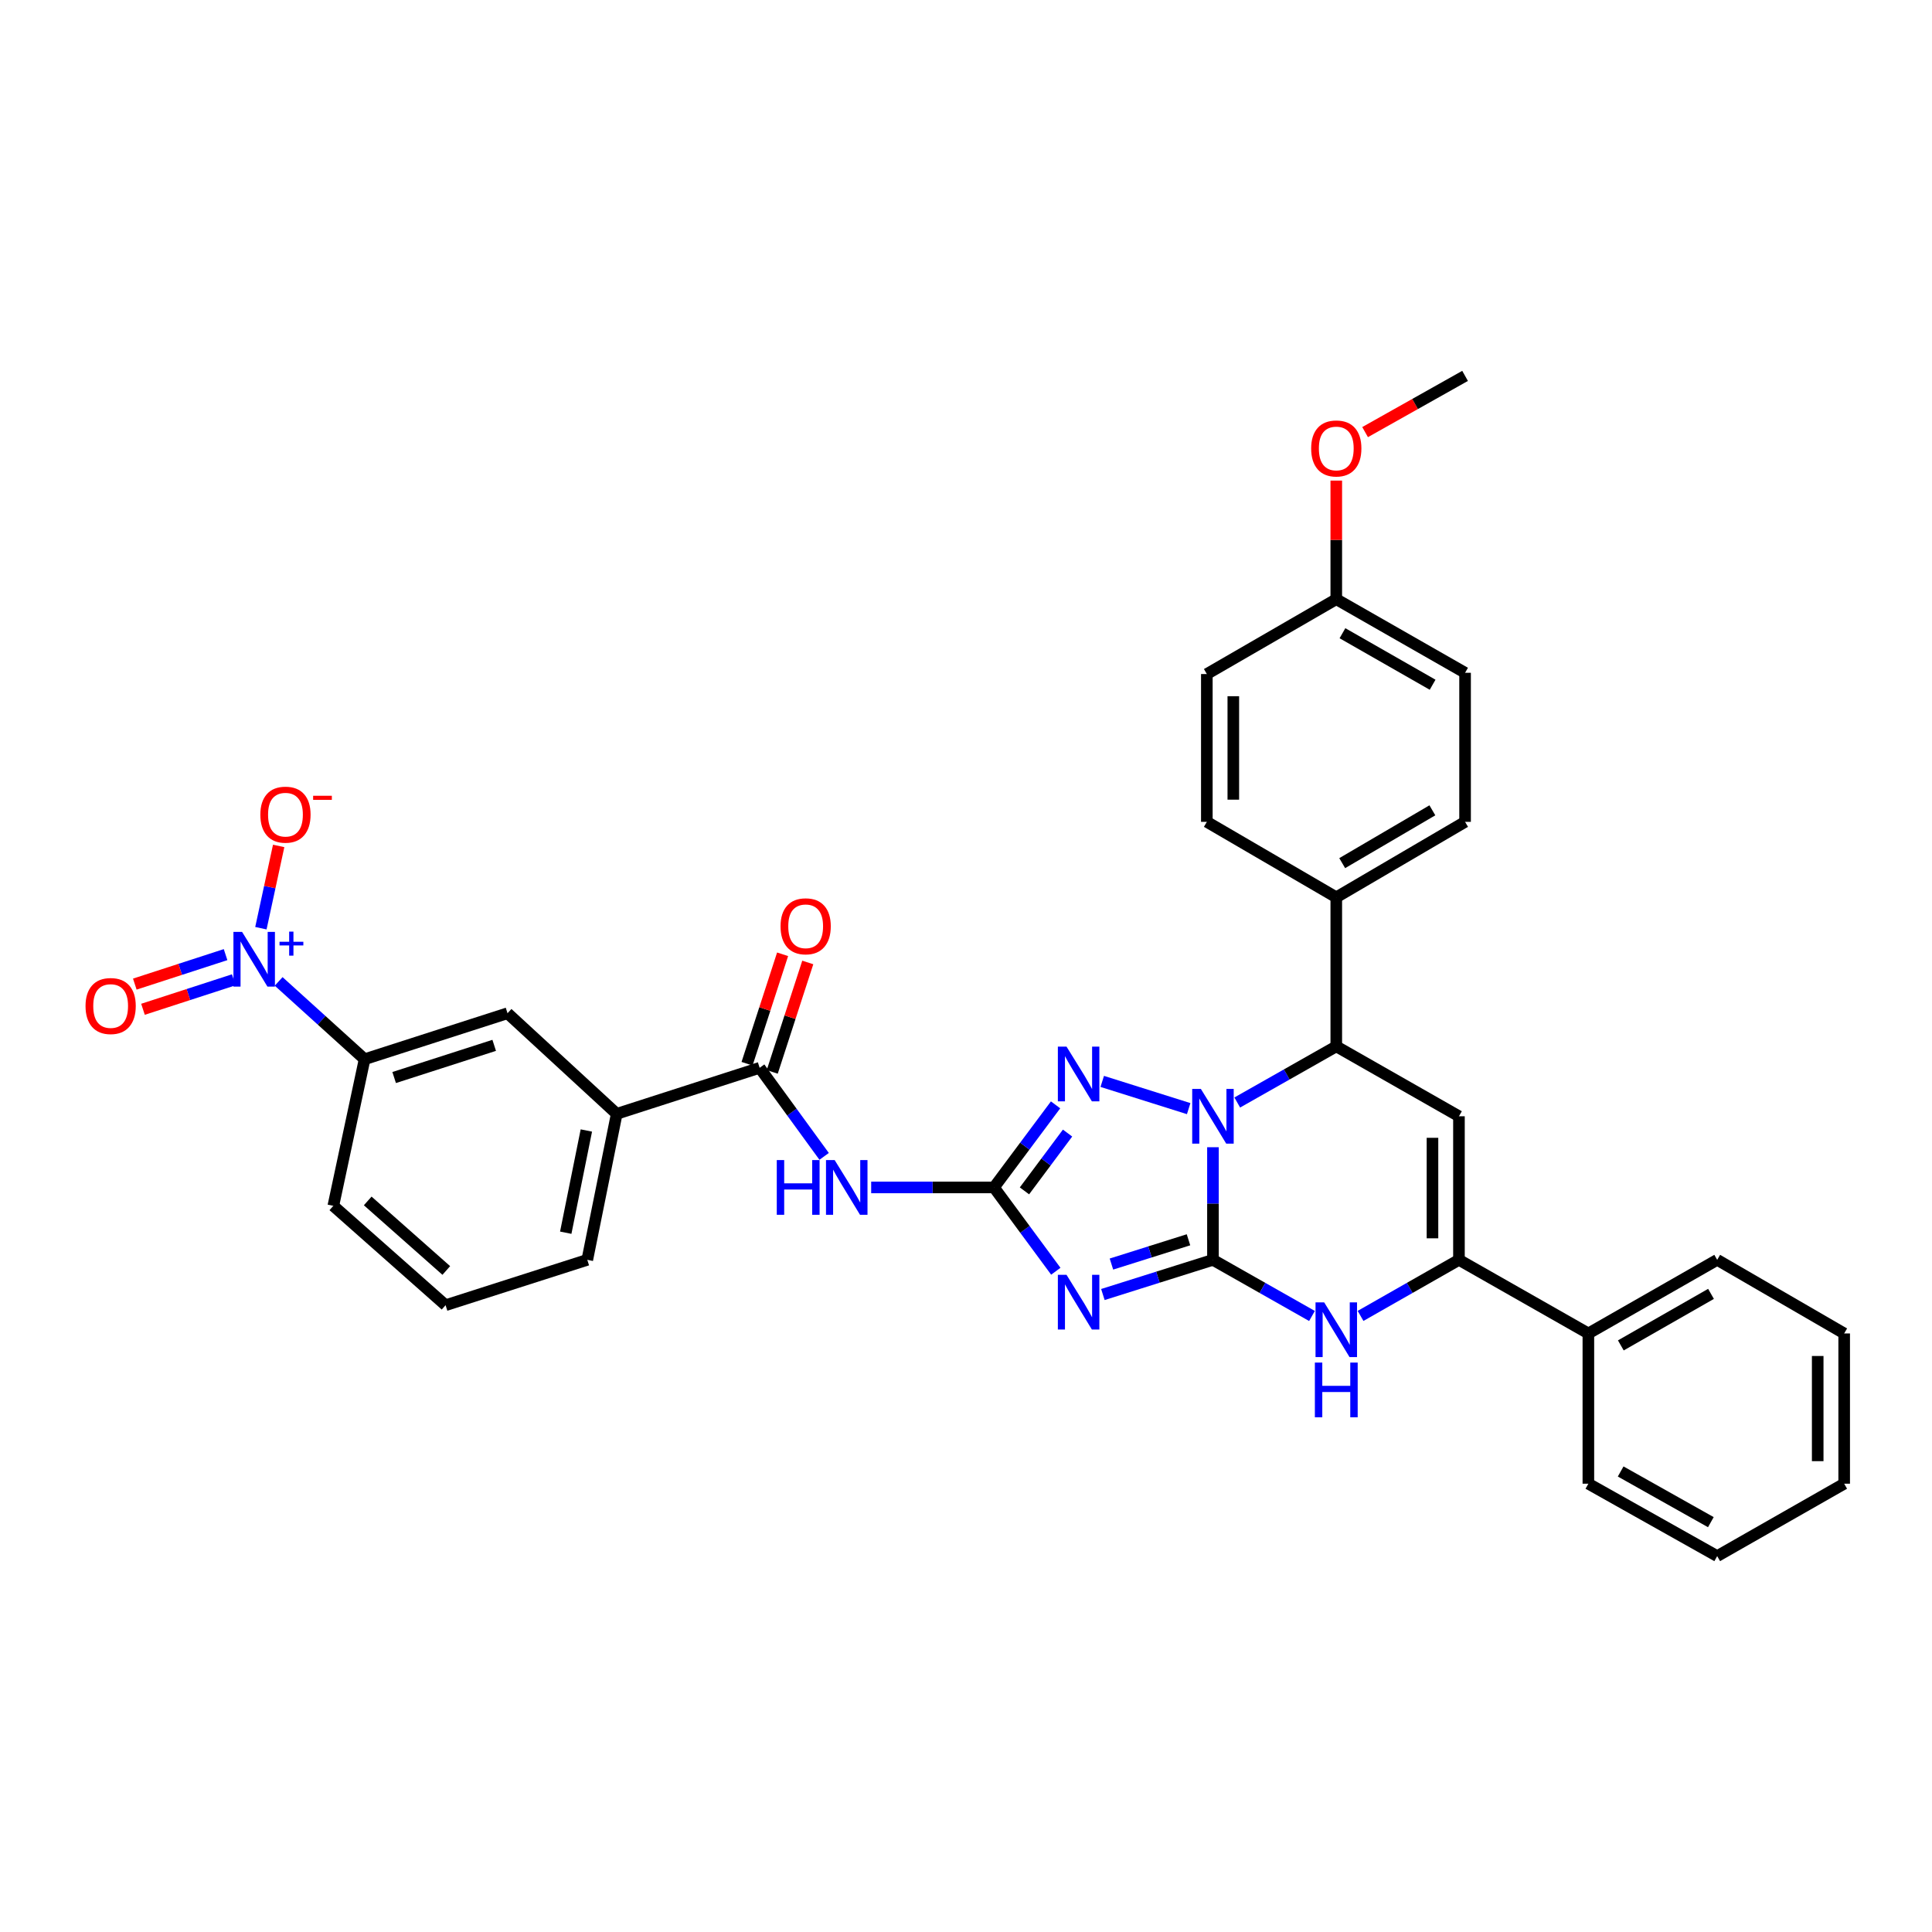 <?xml version='1.0' encoding='iso-8859-1'?>
<svg version='1.1' baseProfile='full'
              xmlns='http://www.w3.org/2000/svg'
                      xmlns:rdkit='http://www.rdkit.org/xml'
                      xmlns:xlink='http://www.w3.org/1999/xlink'
                  xml:space='preserve'
width='1000px' height='1000px' viewBox='0 0 1000 1000'>
<!-- END OF HEADER -->
<rect style='opacity:1.0;fill:#FFFFFF;stroke:none' width='1000' height='1000' x='0' y='0'> </rect>
<path class='bond-0' d='M 627.823,652.092 L 627.823,622.946' style='fill:none;fill-rule:evenodd;stroke:#000000;stroke-width:6px;stroke-linecap:butt;stroke-linejoin:miter;stroke-opacity:1' />
<path class='bond-0' d='M 627.823,622.946 L 627.823,593.8' style='fill:none;fill-rule:evenodd;stroke:#0000FF;stroke-width:6px;stroke-linecap:butt;stroke-linejoin:miter;stroke-opacity:1' />
<path class='bond-1' d='M 627.823,652.092 L 599.337,661.066' style='fill:none;fill-rule:evenodd;stroke:#000000;stroke-width:6px;stroke-linecap:butt;stroke-linejoin:miter;stroke-opacity:1' />
<path class='bond-1' d='M 599.337,661.066 L 570.851,670.041' style='fill:none;fill-rule:evenodd;stroke:#0000FF;stroke-width:6px;stroke-linecap:butt;stroke-linejoin:miter;stroke-opacity:1' />
<path class='bond-1' d='M 615.159,641.711 L 595.219,647.993' style='fill:none;fill-rule:evenodd;stroke:#000000;stroke-width:6px;stroke-linecap:butt;stroke-linejoin:miter;stroke-opacity:1' />
<path class='bond-1' d='M 595.219,647.993 L 575.278,654.276' style='fill:none;fill-rule:evenodd;stroke:#0000FF;stroke-width:6px;stroke-linecap:butt;stroke-linejoin:miter;stroke-opacity:1' />
<path class='bond-4' d='M 627.823,652.092 L 653.452,666.62' style='fill:none;fill-rule:evenodd;stroke:#000000;stroke-width:6px;stroke-linecap:butt;stroke-linejoin:miter;stroke-opacity:1' />
<path class='bond-4' d='M 653.452,666.62 L 679.081,681.148' style='fill:none;fill-rule:evenodd;stroke:#0000FF;stroke-width:6px;stroke-linecap:butt;stroke-linejoin:miter;stroke-opacity:1' />
<path class='bond-3' d='M 615.261,573.825 L 570.521,559.735' style='fill:none;fill-rule:evenodd;stroke:#0000FF;stroke-width:6px;stroke-linecap:butt;stroke-linejoin:miter;stroke-opacity:1' />
<path class='bond-7' d='M 640.398,570.654 L 666.027,556.126' style='fill:none;fill-rule:evenodd;stroke:#0000FF;stroke-width:6px;stroke-linecap:butt;stroke-linejoin:miter;stroke-opacity:1' />
<path class='bond-7' d='M 666.027,556.126 L 691.656,541.598' style='fill:none;fill-rule:evenodd;stroke:#000000;stroke-width:6px;stroke-linecap:butt;stroke-linejoin:miter;stroke-opacity:1' />
<path class='bond-2' d='M 546.484,657.994 L 530.487,636.303' style='fill:none;fill-rule:evenodd;stroke:#0000FF;stroke-width:6px;stroke-linecap:butt;stroke-linejoin:miter;stroke-opacity:1' />
<path class='bond-2' d='M 530.487,636.303 L 514.49,614.613' style='fill:none;fill-rule:evenodd;stroke:#000000;stroke-width:6px;stroke-linecap:butt;stroke-linejoin:miter;stroke-opacity:1' />
<path class='bond-8' d='M 514.49,614.613 L 482.706,614.613' style='fill:none;fill-rule:evenodd;stroke:#000000;stroke-width:6px;stroke-linecap:butt;stroke-linejoin:miter;stroke-opacity:1' />
<path class='bond-8' d='M 482.706,614.613 L 450.922,614.613' style='fill:none;fill-rule:evenodd;stroke:#0000FF;stroke-width:6px;stroke-linecap:butt;stroke-linejoin:miter;stroke-opacity:1' />
<path class='bond-35' d='M 514.49,614.613 L 530.426,593.244' style='fill:none;fill-rule:evenodd;stroke:#000000;stroke-width:6px;stroke-linecap:butt;stroke-linejoin:miter;stroke-opacity:1' />
<path class='bond-35' d='M 530.426,593.244 L 546.362,571.874' style='fill:none;fill-rule:evenodd;stroke:#0000FF;stroke-width:6px;stroke-linecap:butt;stroke-linejoin:miter;stroke-opacity:1' />
<path class='bond-35' d='M 530.258,616.396 L 541.413,601.437' style='fill:none;fill-rule:evenodd;stroke:#000000;stroke-width:6px;stroke-linecap:butt;stroke-linejoin:miter;stroke-opacity:1' />
<path class='bond-35' d='M 541.413,601.437 L 552.569,586.479' style='fill:none;fill-rule:evenodd;stroke:#0000FF;stroke-width:6px;stroke-linecap:butt;stroke-linejoin:miter;stroke-opacity:1' />
<path class='bond-6' d='M 704.223,681.114 L 729.688,666.603' style='fill:none;fill-rule:evenodd;stroke:#0000FF;stroke-width:6px;stroke-linecap:butt;stroke-linejoin:miter;stroke-opacity:1' />
<path class='bond-6' d='M 729.688,666.603 L 755.153,652.092' style='fill:none;fill-rule:evenodd;stroke:#000000;stroke-width:6px;stroke-linecap:butt;stroke-linejoin:miter;stroke-opacity:1' />
<path class='bond-5' d='M 755.153,577.782 L 755.153,652.092' style='fill:none;fill-rule:evenodd;stroke:#000000;stroke-width:6px;stroke-linecap:butt;stroke-linejoin:miter;stroke-opacity:1' />
<path class='bond-5' d='M 741.447,588.928 L 741.447,640.945' style='fill:none;fill-rule:evenodd;stroke:#000000;stroke-width:6px;stroke-linecap:butt;stroke-linejoin:miter;stroke-opacity:1' />
<path class='bond-34' d='M 755.153,577.782 L 691.656,541.598' style='fill:none;fill-rule:evenodd;stroke:#000000;stroke-width:6px;stroke-linecap:butt;stroke-linejoin:miter;stroke-opacity:1' />
<path class='bond-17' d='M 755.153,652.092 L 822.137,690.194' style='fill:none;fill-rule:evenodd;stroke:#000000;stroke-width:6px;stroke-linecap:butt;stroke-linejoin:miter;stroke-opacity:1' />
<path class='bond-15' d='M 691.656,541.598 L 691.656,464.448' style='fill:none;fill-rule:evenodd;stroke:#000000;stroke-width:6px;stroke-linecap:butt;stroke-linejoin:miter;stroke-opacity:1' />
<path class='bond-10' d='M 426.571,598.538 L 409.881,575.619' style='fill:none;fill-rule:evenodd;stroke:#0000FF;stroke-width:6px;stroke-linecap:butt;stroke-linejoin:miter;stroke-opacity:1' />
<path class='bond-10' d='M 409.881,575.619 L 393.191,552.7' style='fill:none;fill-rule:evenodd;stroke:#000000;stroke-width:6px;stroke-linecap:butt;stroke-linejoin:miter;stroke-opacity:1' />
<path class='bond-9' d='M 144.233,507.98 L 166.476,528.116' style='fill:none;fill-rule:evenodd;stroke:#0000FF;stroke-width:6px;stroke-linecap:butt;stroke-linejoin:miter;stroke-opacity:1' />
<path class='bond-9' d='M 166.476,528.116 L 188.719,548.253' style='fill:none;fill-rule:evenodd;stroke:#000000;stroke-width:6px;stroke-linecap:butt;stroke-linejoin:miter;stroke-opacity:1' />
<path class='bond-14' d='M 135.039,480.436 L 139.639,459.144' style='fill:none;fill-rule:evenodd;stroke:#0000FF;stroke-width:6px;stroke-linecap:butt;stroke-linejoin:miter;stroke-opacity:1' />
<path class='bond-14' d='M 139.639,459.144 L 144.239,437.851' style='fill:none;fill-rule:evenodd;stroke:#FF0000;stroke-width:6px;stroke-linecap:butt;stroke-linejoin:miter;stroke-opacity:1' />
<path class='bond-16' d='M 116.756,494.116 L 93.265,501.743' style='fill:none;fill-rule:evenodd;stroke:#0000FF;stroke-width:6px;stroke-linecap:butt;stroke-linejoin:miter;stroke-opacity:1' />
<path class='bond-16' d='M 93.265,501.743 L 69.774,509.37' style='fill:none;fill-rule:evenodd;stroke:#FF0000;stroke-width:6px;stroke-linecap:butt;stroke-linejoin:miter;stroke-opacity:1' />
<path class='bond-16' d='M 120.989,507.152 L 97.498,514.779' style='fill:none;fill-rule:evenodd;stroke:#0000FF;stroke-width:6px;stroke-linecap:butt;stroke-linejoin:miter;stroke-opacity:1' />
<path class='bond-16' d='M 97.498,514.779 L 74.006,522.407' style='fill:none;fill-rule:evenodd;stroke:#FF0000;stroke-width:6px;stroke-linecap:butt;stroke-linejoin:miter;stroke-opacity:1' />
<path class='bond-12' d='M 393.191,552.7 L 319.216,576.518' style='fill:none;fill-rule:evenodd;stroke:#000000;stroke-width:6px;stroke-linecap:butt;stroke-linejoin:miter;stroke-opacity:1' />
<path class='bond-18' d='M 399.709,554.817 L 408.908,526.493' style='fill:none;fill-rule:evenodd;stroke:#000000;stroke-width:6px;stroke-linecap:butt;stroke-linejoin:miter;stroke-opacity:1' />
<path class='bond-18' d='M 408.908,526.493 L 418.107,498.169' style='fill:none;fill-rule:evenodd;stroke:#FF0000;stroke-width:6px;stroke-linecap:butt;stroke-linejoin:miter;stroke-opacity:1' />
<path class='bond-18' d='M 386.673,550.583 L 395.872,522.259' style='fill:none;fill-rule:evenodd;stroke:#000000;stroke-width:6px;stroke-linecap:butt;stroke-linejoin:miter;stroke-opacity:1' />
<path class='bond-18' d='M 395.872,522.259 L 405.071,493.936' style='fill:none;fill-rule:evenodd;stroke:#FF0000;stroke-width:6px;stroke-linecap:butt;stroke-linejoin:miter;stroke-opacity:1' />
<path class='bond-11' d='M 188.719,548.253 L 262.694,524.45' style='fill:none;fill-rule:evenodd;stroke:#000000;stroke-width:6px;stroke-linecap:butt;stroke-linejoin:miter;stroke-opacity:1' />
<path class='bond-11' d='M 204.014,557.73 L 255.796,541.068' style='fill:none;fill-rule:evenodd;stroke:#000000;stroke-width:6px;stroke-linecap:butt;stroke-linejoin:miter;stroke-opacity:1' />
<path class='bond-38' d='M 188.719,548.253 L 172.531,624.146' style='fill:none;fill-rule:evenodd;stroke:#000000;stroke-width:6px;stroke-linecap:butt;stroke-linejoin:miter;stroke-opacity:1' />
<path class='bond-13' d='M 319.216,576.518 L 262.694,524.45' style='fill:none;fill-rule:evenodd;stroke:#000000;stroke-width:6px;stroke-linecap:butt;stroke-linejoin:miter;stroke-opacity:1' />
<path class='bond-26' d='M 319.216,576.518 L 303.98,652.092' style='fill:none;fill-rule:evenodd;stroke:#000000;stroke-width:6px;stroke-linecap:butt;stroke-linejoin:miter;stroke-opacity:1' />
<path class='bond-26' d='M 303.495,585.145 L 292.83,638.047' style='fill:none;fill-rule:evenodd;stroke:#000000;stroke-width:6px;stroke-linecap:butt;stroke-linejoin:miter;stroke-opacity:1' />
<path class='bond-19' d='M 691.656,464.448 L 758.32,425.386' style='fill:none;fill-rule:evenodd;stroke:#000000;stroke-width:6px;stroke-linecap:butt;stroke-linejoin:miter;stroke-opacity:1' />
<path class='bond-19' d='M 694.726,446.763 L 741.392,419.42' style='fill:none;fill-rule:evenodd;stroke:#000000;stroke-width:6px;stroke-linecap:butt;stroke-linejoin:miter;stroke-opacity:1' />
<path class='bond-20' d='M 691.656,464.448 L 624.656,425.386' style='fill:none;fill-rule:evenodd;stroke:#000000;stroke-width:6px;stroke-linecap:butt;stroke-linejoin:miter;stroke-opacity:1' />
<path class='bond-28' d='M 822.137,690.194 L 888.817,652.092' style='fill:none;fill-rule:evenodd;stroke:#000000;stroke-width:6px;stroke-linecap:butt;stroke-linejoin:miter;stroke-opacity:1' />
<path class='bond-28' d='M 838.939,696.379 L 885.615,669.707' style='fill:none;fill-rule:evenodd;stroke:#000000;stroke-width:6px;stroke-linecap:butt;stroke-linejoin:miter;stroke-opacity:1' />
<path class='bond-29' d='M 822.137,690.194 L 822.137,767.961' style='fill:none;fill-rule:evenodd;stroke:#000000;stroke-width:6px;stroke-linecap:butt;stroke-linejoin:miter;stroke-opacity:1' />
<path class='bond-23' d='M 758.32,425.386 L 758.32,348.236' style='fill:none;fill-rule:evenodd;stroke:#000000;stroke-width:6px;stroke-linecap:butt;stroke-linejoin:miter;stroke-opacity:1' />
<path class='bond-22' d='M 624.656,425.386 L 624.656,348.883' style='fill:none;fill-rule:evenodd;stroke:#000000;stroke-width:6px;stroke-linecap:butt;stroke-linejoin:miter;stroke-opacity:1' />
<path class='bond-22' d='M 638.362,413.91 L 638.362,360.358' style='fill:none;fill-rule:evenodd;stroke:#000000;stroke-width:6px;stroke-linecap:butt;stroke-linejoin:miter;stroke-opacity:1' />
<path class='bond-21' d='M 691.656,310.141 L 624.656,348.883' style='fill:none;fill-rule:evenodd;stroke:#000000;stroke-width:6px;stroke-linecap:butt;stroke-linejoin:miter;stroke-opacity:1' />
<path class='bond-24' d='M 691.656,310.141 L 691.656,279.446' style='fill:none;fill-rule:evenodd;stroke:#000000;stroke-width:6px;stroke-linecap:butt;stroke-linejoin:miter;stroke-opacity:1' />
<path class='bond-24' d='M 691.656,279.446 L 691.656,248.751' style='fill:none;fill-rule:evenodd;stroke:#FF0000;stroke-width:6px;stroke-linecap:butt;stroke-linejoin:miter;stroke-opacity:1' />
<path class='bond-36' d='M 691.656,310.141 L 758.32,348.236' style='fill:none;fill-rule:evenodd;stroke:#000000;stroke-width:6px;stroke-linecap:butt;stroke-linejoin:miter;stroke-opacity:1' />
<path class='bond-36' d='M 694.855,327.755 L 741.52,354.422' style='fill:none;fill-rule:evenodd;stroke:#000000;stroke-width:6px;stroke-linecap:butt;stroke-linejoin:miter;stroke-opacity:1' />
<path class='bond-30' d='M 706.568,223.656 L 732.444,209.108' style='fill:none;fill-rule:evenodd;stroke:#FF0000;stroke-width:6px;stroke-linecap:butt;stroke-linejoin:miter;stroke-opacity:1' />
<path class='bond-30' d='M 732.444,209.108 L 758.32,194.56' style='fill:none;fill-rule:evenodd;stroke:#000000;stroke-width:6px;stroke-linecap:butt;stroke-linejoin:miter;stroke-opacity:1' />
<path class='bond-25' d='M 172.531,624.146 L 230.63,675.575' style='fill:none;fill-rule:evenodd;stroke:#000000;stroke-width:6px;stroke-linecap:butt;stroke-linejoin:miter;stroke-opacity:1' />
<path class='bond-25' d='M 190.33,621.598 L 230.999,657.598' style='fill:none;fill-rule:evenodd;stroke:#000000;stroke-width:6px;stroke-linecap:butt;stroke-linejoin:miter;stroke-opacity:1' />
<path class='bond-27' d='M 303.98,652.092 L 230.63,675.575' style='fill:none;fill-rule:evenodd;stroke:#000000;stroke-width:6px;stroke-linecap:butt;stroke-linejoin:miter;stroke-opacity:1' />
<path class='bond-31' d='M 888.817,652.092 L 954.545,690.194' style='fill:none;fill-rule:evenodd;stroke:#000000;stroke-width:6px;stroke-linecap:butt;stroke-linejoin:miter;stroke-opacity:1' />
<path class='bond-32' d='M 822.137,767.961 L 888.817,805.44' style='fill:none;fill-rule:evenodd;stroke:#000000;stroke-width:6px;stroke-linecap:butt;stroke-linejoin:miter;stroke-opacity:1' />
<path class='bond-32' d='M 838.855,761.635 L 885.531,787.87' style='fill:none;fill-rule:evenodd;stroke:#000000;stroke-width:6px;stroke-linecap:butt;stroke-linejoin:miter;stroke-opacity:1' />
<path class='bond-37' d='M 954.545,690.194 L 954.545,767.961' style='fill:none;fill-rule:evenodd;stroke:#000000;stroke-width:6px;stroke-linecap:butt;stroke-linejoin:miter;stroke-opacity:1' />
<path class='bond-37' d='M 940.839,701.859 L 940.839,756.296' style='fill:none;fill-rule:evenodd;stroke:#000000;stroke-width:6px;stroke-linecap:butt;stroke-linejoin:miter;stroke-opacity:1' />
<path class='bond-33' d='M 888.817,805.44 L 954.545,767.961' style='fill:none;fill-rule:evenodd;stroke:#000000;stroke-width:6px;stroke-linecap:butt;stroke-linejoin:miter;stroke-opacity:1' />
<path  class='atom-1' d='M 621.563 563.622
L 630.843 578.622
Q 631.763 580.102, 633.243 582.782
Q 634.723 585.462, 634.803 585.622
L 634.803 563.622
L 638.563 563.622
L 638.563 591.942
L 634.683 591.942
L 624.723 575.542
Q 623.563 573.622, 622.323 571.422
Q 621.123 569.222, 620.763 568.542
L 620.763 591.942
L 617.083 591.942
L 617.083 563.622
L 621.563 563.622
' fill='#0000FF'/>
<path  class='atom-2' d='M 552.028 659.838
L 561.308 674.838
Q 562.228 676.318, 563.708 678.998
Q 565.188 681.678, 565.268 681.838
L 565.268 659.838
L 569.028 659.838
L 569.028 688.158
L 565.148 688.158
L 555.188 671.758
Q 554.028 669.838, 552.788 667.638
Q 551.588 665.438, 551.228 664.758
L 551.228 688.158
L 547.548 688.158
L 547.548 659.838
L 552.028 659.838
' fill='#0000FF'/>
<path  class='atom-4' d='M 552.028 541.723
L 561.308 556.723
Q 562.228 558.203, 563.708 560.883
Q 565.188 563.563, 565.268 563.723
L 565.268 541.723
L 569.028 541.723
L 569.028 570.043
L 565.148 570.043
L 555.188 553.643
Q 554.028 551.723, 552.788 549.523
Q 551.588 547.323, 551.228 546.643
L 551.228 570.043
L 547.548 570.043
L 547.548 541.723
L 552.028 541.723
' fill='#0000FF'/>
<path  class='atom-5' d='M 685.396 674.116
L 694.676 689.116
Q 695.596 690.596, 697.076 693.276
Q 698.556 695.956, 698.636 696.116
L 698.636 674.116
L 702.396 674.116
L 702.396 702.436
L 698.516 702.436
L 688.556 686.036
Q 687.396 684.116, 686.156 681.916
Q 684.956 679.716, 684.596 679.036
L 684.596 702.436
L 680.916 702.436
L 680.916 674.116
L 685.396 674.116
' fill='#0000FF'/>
<path  class='atom-5' d='M 680.576 705.268
L 684.416 705.268
L 684.416 717.308
L 698.896 717.308
L 698.896 705.268
L 702.736 705.268
L 702.736 733.588
L 698.896 733.588
L 698.896 720.508
L 684.416 720.508
L 684.416 733.588
L 680.576 733.588
L 680.576 705.268
' fill='#0000FF'/>
<path  class='atom-9' d='M 402.056 600.453
L 405.896 600.453
L 405.896 612.493
L 420.376 612.493
L 420.376 600.453
L 424.216 600.453
L 424.216 628.773
L 420.376 628.773
L 420.376 615.693
L 405.896 615.693
L 405.896 628.773
L 402.056 628.773
L 402.056 600.453
' fill='#0000FF'/>
<path  class='atom-9' d='M 432.016 600.453
L 441.296 615.453
Q 442.216 616.933, 443.696 619.613
Q 445.176 622.293, 445.256 622.453
L 445.256 600.453
L 449.016 600.453
L 449.016 628.773
L 445.136 628.773
L 435.176 612.373
Q 434.016 610.453, 432.776 608.253
Q 431.576 606.053, 431.216 605.373
L 431.216 628.773
L 427.536 628.773
L 427.536 600.453
L 432.016 600.453
' fill='#0000FF'/>
<path  class='atom-10' d='M 125.305 482.353
L 134.585 497.353
Q 135.505 498.833, 136.985 501.513
Q 138.465 504.193, 138.545 504.353
L 138.545 482.353
L 142.305 482.353
L 142.305 510.673
L 138.425 510.673
L 128.465 494.273
Q 127.305 492.353, 126.065 490.153
Q 124.865 487.953, 124.505 487.273
L 124.505 510.673
L 120.825 510.673
L 120.825 482.353
L 125.305 482.353
' fill='#0000FF'/>
<path  class='atom-10' d='M 144.681 487.457
L 149.671 487.457
L 149.671 482.204
L 151.888 482.204
L 151.888 487.457
L 157.01 487.457
L 157.01 489.358
L 151.888 489.358
L 151.888 494.638
L 149.671 494.638
L 149.671 489.358
L 144.681 489.358
L 144.681 487.457
' fill='#0000FF'/>
<path  class='atom-15' d='M 134.754 421.666
Q 134.754 414.866, 138.114 411.066
Q 141.474 407.266, 147.754 407.266
Q 154.034 407.266, 157.394 411.066
Q 160.754 414.866, 160.754 421.666
Q 160.754 428.546, 157.354 432.466
Q 153.954 436.346, 147.754 436.346
Q 141.514 436.346, 138.114 432.466
Q 134.754 428.586, 134.754 421.666
M 147.754 433.146
Q 152.074 433.146, 154.394 430.266
Q 156.754 427.346, 156.754 421.666
Q 156.754 416.106, 154.394 413.306
Q 152.074 410.466, 147.754 410.466
Q 143.434 410.466, 141.074 413.266
Q 138.754 416.066, 138.754 421.666
Q 138.754 427.386, 141.074 430.266
Q 143.434 433.146, 147.754 433.146
' fill='#FF0000'/>
<path  class='atom-15' d='M 162.074 411.889
L 171.762 411.889
L 171.762 414.001
L 162.074 414.001
L 162.074 411.889
' fill='#FF0000'/>
<path  class='atom-17' d='M 44.271 520.715
Q 44.271 513.915, 47.631 510.115
Q 50.991 506.315, 57.271 506.315
Q 63.551 506.315, 66.911 510.115
Q 70.271 513.915, 70.271 520.715
Q 70.271 527.595, 66.871 531.515
Q 63.471 535.395, 57.271 535.395
Q 51.031 535.395, 47.631 531.515
Q 44.271 527.635, 44.271 520.715
M 57.271 532.195
Q 61.591 532.195, 63.911 529.315
Q 66.271 526.395, 66.271 520.715
Q 66.271 515.155, 63.911 512.355
Q 61.591 509.515, 57.271 509.515
Q 52.951 509.515, 50.591 512.315
Q 48.271 515.115, 48.271 520.715
Q 48.271 526.435, 50.591 529.315
Q 52.951 532.195, 57.271 532.195
' fill='#FF0000'/>
<path  class='atom-19' d='M 404.009 479.445
Q 404.009 472.645, 407.369 468.845
Q 410.729 465.045, 417.009 465.045
Q 423.289 465.045, 426.649 468.845
Q 430.009 472.645, 430.009 479.445
Q 430.009 486.325, 426.609 490.245
Q 423.209 494.125, 417.009 494.125
Q 410.769 494.125, 407.369 490.245
Q 404.009 486.365, 404.009 479.445
M 417.009 490.925
Q 421.329 490.925, 423.649 488.045
Q 426.009 485.125, 426.009 479.445
Q 426.009 473.885, 423.649 471.085
Q 421.329 468.245, 417.009 468.245
Q 412.689 468.245, 410.329 471.045
Q 408.009 473.845, 408.009 479.445
Q 408.009 485.165, 410.329 488.045
Q 412.689 490.925, 417.009 490.925
' fill='#FF0000'/>
<path  class='atom-25' d='M 678.656 232.119
Q 678.656 225.319, 682.016 221.519
Q 685.376 217.719, 691.656 217.719
Q 697.936 217.719, 701.296 221.519
Q 704.656 225.319, 704.656 232.119
Q 704.656 238.999, 701.256 242.919
Q 697.856 246.799, 691.656 246.799
Q 685.416 246.799, 682.016 242.919
Q 678.656 239.039, 678.656 232.119
M 691.656 243.599
Q 695.976 243.599, 698.296 240.719
Q 700.656 237.799, 700.656 232.119
Q 700.656 226.559, 698.296 223.759
Q 695.976 220.919, 691.656 220.919
Q 687.336 220.919, 684.976 223.719
Q 682.656 226.519, 682.656 232.119
Q 682.656 237.839, 684.976 240.719
Q 687.336 243.599, 691.656 243.599
' fill='#FF0000'/>
</svg>
